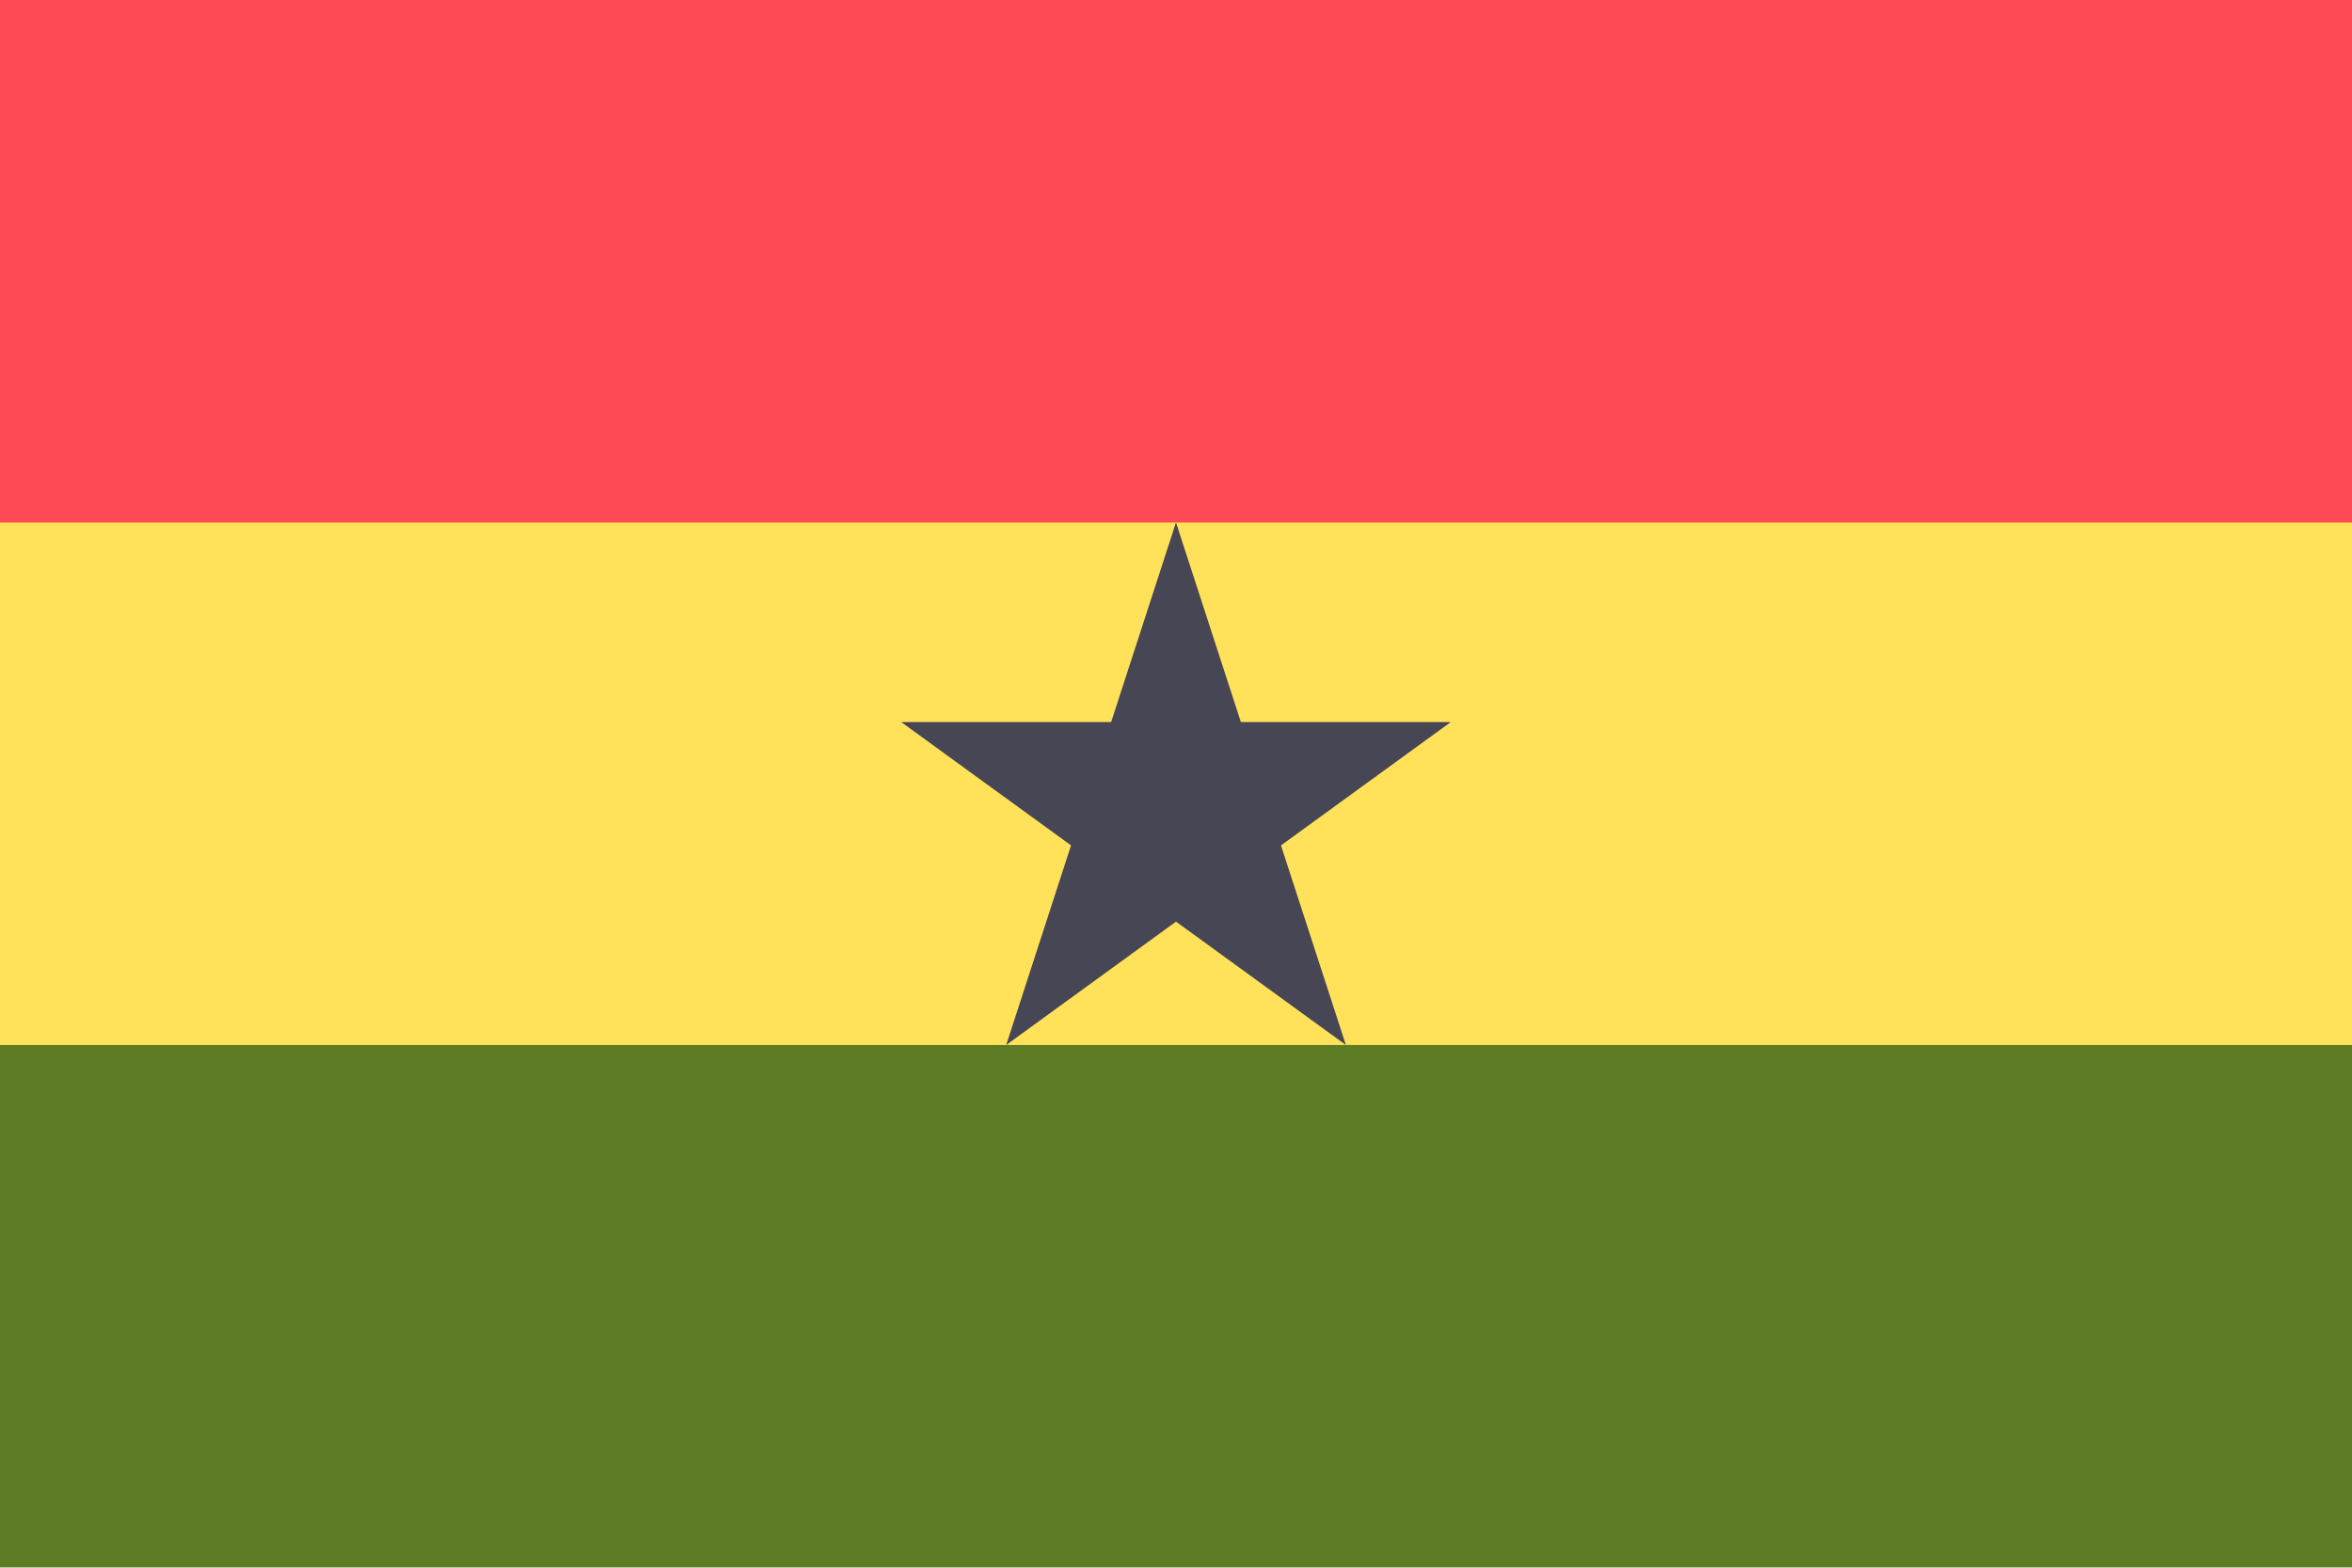 <svg xmlns="http://www.w3.org/2000/svg" width="18" height="12" fill="none" viewBox="0 0 36 24"><g clip-path="url(#a)"><path fill="#5E7C24" d="M0 0h36v23.996H0V0Z"/><path fill="#FFE15A" d="M0 0h36v15.998H0V0Z"/><path fill="#464655" d="m18 7.999 2.6 7.999-6.806-4.944h8.412l-6.805 4.944 2.599-8Z"/><path fill="#FF4B55" d="M0 0h36v7.999H0V0Z"/></g><defs><clipPath id="a"><path fill="#fff" d="M0 0h36v23.996H0z"/></clipPath></defs></svg>